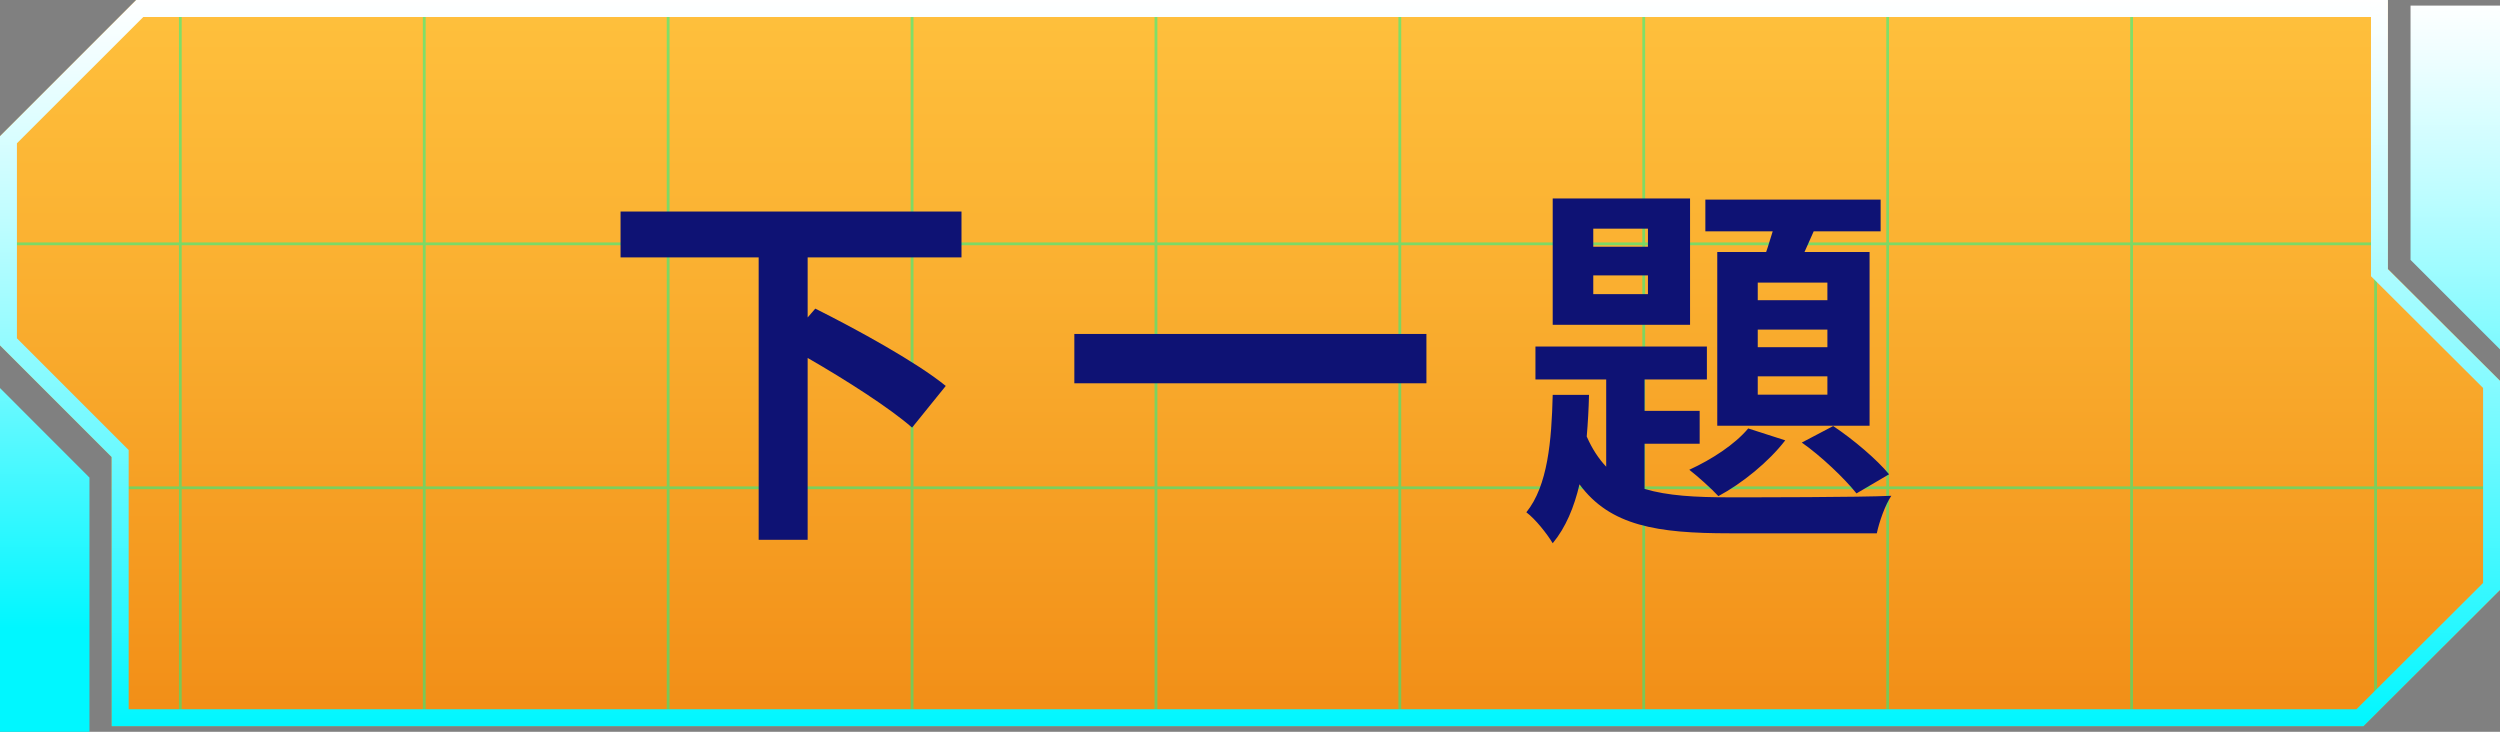 <?xml version="1.0" encoding="UTF-8"?>
<svg id="_圖層_2" data-name="圖層 2" xmlns="http://www.w3.org/2000/svg" xmlns:xlink="http://www.w3.org/1999/xlink" viewBox="0 0 293.97 86.05">
  <rect x="0" y="0" width="293.97" height="86.05" fill="#808080" stroke="none"/>
  <defs>
    <style>
      .cls-1 {
        opacity: .5;
      }

      .cls-1, .cls-2, .cls-3 {
        fill: none;
      }

      .cls-2 {
        stroke: #00ff95;
        stroke-miterlimit: 10;
        stroke-width: .29px;
      }

      .cls-4 {
        fill: #0e1274;
      }

      .cls-5 {
        fill: url(#_未命名漸層_344-3);
      }

      .cls-6 {
        fill: url(#_未命名漸層_344-2);
      }

      .cls-7 {
        fill: url(#_未命名漸層_133);
      }

      .cls-8 {
        fill: url(#_未命名漸層_344);
      }

      .cls-3 {
        clip-path: url(#clippath);
      }
    </style>
    <linearGradient id="_未命名漸層_133" data-name="未命名漸層 133" x1="146.99" y1="-1.28" x2="146.99" y2="128.77" gradientUnits="userSpaceOnUse">
      <stop offset="0" stop-color="#ffc13d"/>
      <stop offset=".27" stop-color="#faaf30"/>
      <stop offset=".79" stop-color="#ef830e"/>
      <stop offset="1" stop-color="#eb7000"/>
    </linearGradient>
    <clipPath id="clippath">
      <polygon class="cls-7" points="13.13 85.39 13.13 53.74 0 40.61 0 16.02 16.02 0 280.8 0 280.8 31.65 293.97 44.78 293.97 69.37 277.91 85.39 13.13 85.39"/>
    </clipPath>
    <linearGradient id="_未命名漸層_344" data-name="未命名漸層 344" x1="288.71" y1="-.14" x2="288.71" y2="73.86" gradientUnits="userSpaceOnUse">
      <stop offset="0" stop-color="#fff"/>
      <stop offset=".1" stop-color="#edfeff"/>
      <stop offset=".3" stop-color="#c0fdff"/>
      <stop offset=".58" stop-color="#78faff"/>
      <stop offset=".93" stop-color="#15f7ff"/>
      <stop offset="1" stop-color="#00f7ff"/>
    </linearGradient>
    <linearGradient id="_未命名漸層_344-2" data-name="未命名漸層 344" x1="5.26" y1="-.14" x2="5.26" y2="73.86" xlink:href="#_未命名漸層_344"/>
    <linearGradient id="_未命名漸層_344-3" data-name="未命名漸層 344" x1="146.99" y1="0" x2="146.99" y2="85.39" xlink:href="#_未命名漸層_344"/>
  </defs>
  <g id="ok">
    <g>
      <g>
        <polygon class="cls-7" points="13.13 85.39 13.13 53.74 0 40.61 0 16.02 16.02 0 280.8 0 280.8 31.65 293.97 44.78 293.97 69.37 277.91 85.39 13.13 85.39"/>
        <g class="cls-3">
          <g class="cls-1">
            <rect class="cls-2" x="-7.49" width="28.68" height="28.68"/>
            <rect class="cls-2" x="21.19" width="28.68" height="28.68"/>
            <rect class="cls-2" x="49.88" width="28.68" height="28.68"/>
            <rect class="cls-2" x="78.56" width="28.68" height="28.68"/>
            <rect class="cls-2" x="107.25" width="28.68" height="28.68"/>
            <rect class="cls-2" x="135.93" width="28.68" height="28.68"/>
            <rect class="cls-2" x="164.61" width="28.68" height="28.68"/>
            <rect class="cls-2" x="193.3" width="28.68" height="28.68"/>
            <rect class="cls-2" x="221.98" width="28.68" height="28.68"/>
            <rect class="cls-2" x="250.67" width="28.68" height="28.68"/>
            <rect class="cls-2" x="279.35" width="28.68" height="28.68"/>
            <rect class="cls-2" x="-7.49" y="28.68" width="28.68" height="28.68"/>
            <rect class="cls-2" x="21.19" y="28.68" width="28.68" height="28.68"/>
            <rect class="cls-2" x="49.88" y="28.68" width="28.68" height="28.68"/>
            <rect class="cls-2" x="78.56" y="28.68" width="28.68" height="28.68"/>
            <rect class="cls-2" x="107.25" y="28.68" width="28.68" height="28.68"/>
            <rect class="cls-2" x="135.93" y="28.68" width="28.68" height="28.68"/>
            <rect class="cls-2" x="164.61" y="28.68" width="28.68" height="28.68"/>
            <rect class="cls-2" x="193.3" y="28.68" width="28.68" height="28.68"/>
            <rect class="cls-2" x="221.98" y="28.68" width="28.68" height="28.68"/>
            <rect class="cls-2" x="250.67" y="28.68" width="28.68" height="28.68"/>
            <rect class="cls-2" x="279.35" y="28.68" width="28.68" height="28.68"/>
            <rect class="cls-2" x="-7.49" y="57.37" width="28.68" height="28.68"/>
            <rect class="cls-2" x="21.19" y="57.37" width="28.68" height="28.68"/>
            <rect class="cls-2" x="49.88" y="57.37" width="28.68" height="28.68"/>
            <rect class="cls-2" x="78.56" y="57.37" width="28.68" height="28.68"/>
            <rect class="cls-2" x="107.25" y="57.37" width="28.68" height="28.68"/>
            <rect class="cls-2" x="135.93" y="57.37" width="28.68" height="28.68"/>
            <rect class="cls-2" x="164.61" y="57.37" width="28.68" height="28.68"/>
            <rect class="cls-2" x="193.3" y="57.37" width="28.68" height="28.68"/>
            <rect class="cls-2" x="221.98" y="57.37" width="28.68" height="28.68"/>
            <rect class="cls-2" x="250.67" y="57.37" width="28.68" height="28.68"/>
            <rect class="cls-2" x="279.35" y="57.37" width="28.68" height="28.68"/>
          </g>
        </g>
      </g>
      <g>
        <path class="cls-4" d="m94.97,30.27v7.06l.9-1.04c4.86,2.43,11.92,6.3,15.34,9.09l-3.96,4.9c-2.61-2.29-7.74-5.58-12.28-8.19v21.38h-5.76V30.27h-16.24v-5.4h40.09v5.4h-18.09Z"/>
        <path class="cls-4" d="m167.73,39.27v5.8h-41.4v-5.8h41.4Z"/>
        <path class="cls-4" d="m193.38,57.49c2.7.81,5.98.99,9.99.99,3.06,0,15.34,0,19.03-.18-.72,1.04-1.44,3.11-1.71,4.41h-17.32c-8.46,0-14.04-.86-17.64-5.76-.63,2.7-1.62,5.08-3.15,6.93-.67-1.12-2.02-2.83-3.1-3.64,2.52-3.11,2.97-8.41,3.1-13.81h4.27c-.04,1.67-.13,3.29-.27,4.9.63,1.44,1.4,2.61,2.29,3.55v-10.26h-8.32v-3.87h20.16v3.87h-7.33v3.69h6.48v3.87h-6.48v5.31Zm5.35-19.3h-16.15v-14.85h16.15v14.85Zm-4.95-11.3h-6.43v2.12h6.43v-2.12Zm0,5.49h-6.43v2.21h6.43v-2.21Zm16.15,19.39c-1.93,2.52-5.08,5.08-7.87,6.57-.77-.85-2.48-2.38-3.42-3.1,2.65-1.22,5.35-2.97,6.93-4.86l4.36,1.4Zm-2.25-22.14c.27-.76.5-1.62.77-2.43h-7.92v-3.73h20.61v3.73h-7.87l-1.08,2.43h7.65v20.43h-17.91v-20.43h5.76Zm7.2,3.6h-8.19v2.07h8.19v-2.07Zm0,5.53h-8.19v2.07h8.19v-2.07Zm0,5.49h-8.19v2.16h8.19v-2.16Zm.68,5.85c2.38,1.58,5.17,3.96,6.57,5.67l-3.83,2.25c-1.39-1.75-4.18-4.41-6.43-5.98l3.69-1.94Z"/>
      </g>
      <polygon class="cls-8" points="283.45 .66 283.45 30.56 293.97 41.08 293.97 .66 283.45 .66"/>
      <polygon class="cls-6" points="10.52 86.05 10.52 56.16 0 45.63 0 86.05 10.52 86.05"/>
      <path class="cls-5" d="m278.8,2v30.48l.59.59,12.59,12.55v22.93l-14.89,14.85H15.13v-30.48l-.59-.59-12.55-12.55v-22.93L16.85,2h261.95M280.8,0H16.02L0,16.02v24.59l13.13,13.13v31.65h264.78l16.06-16.02v-24.59l-13.18-13.13V0h0Z"/>
    </g>
  </g>
</svg>